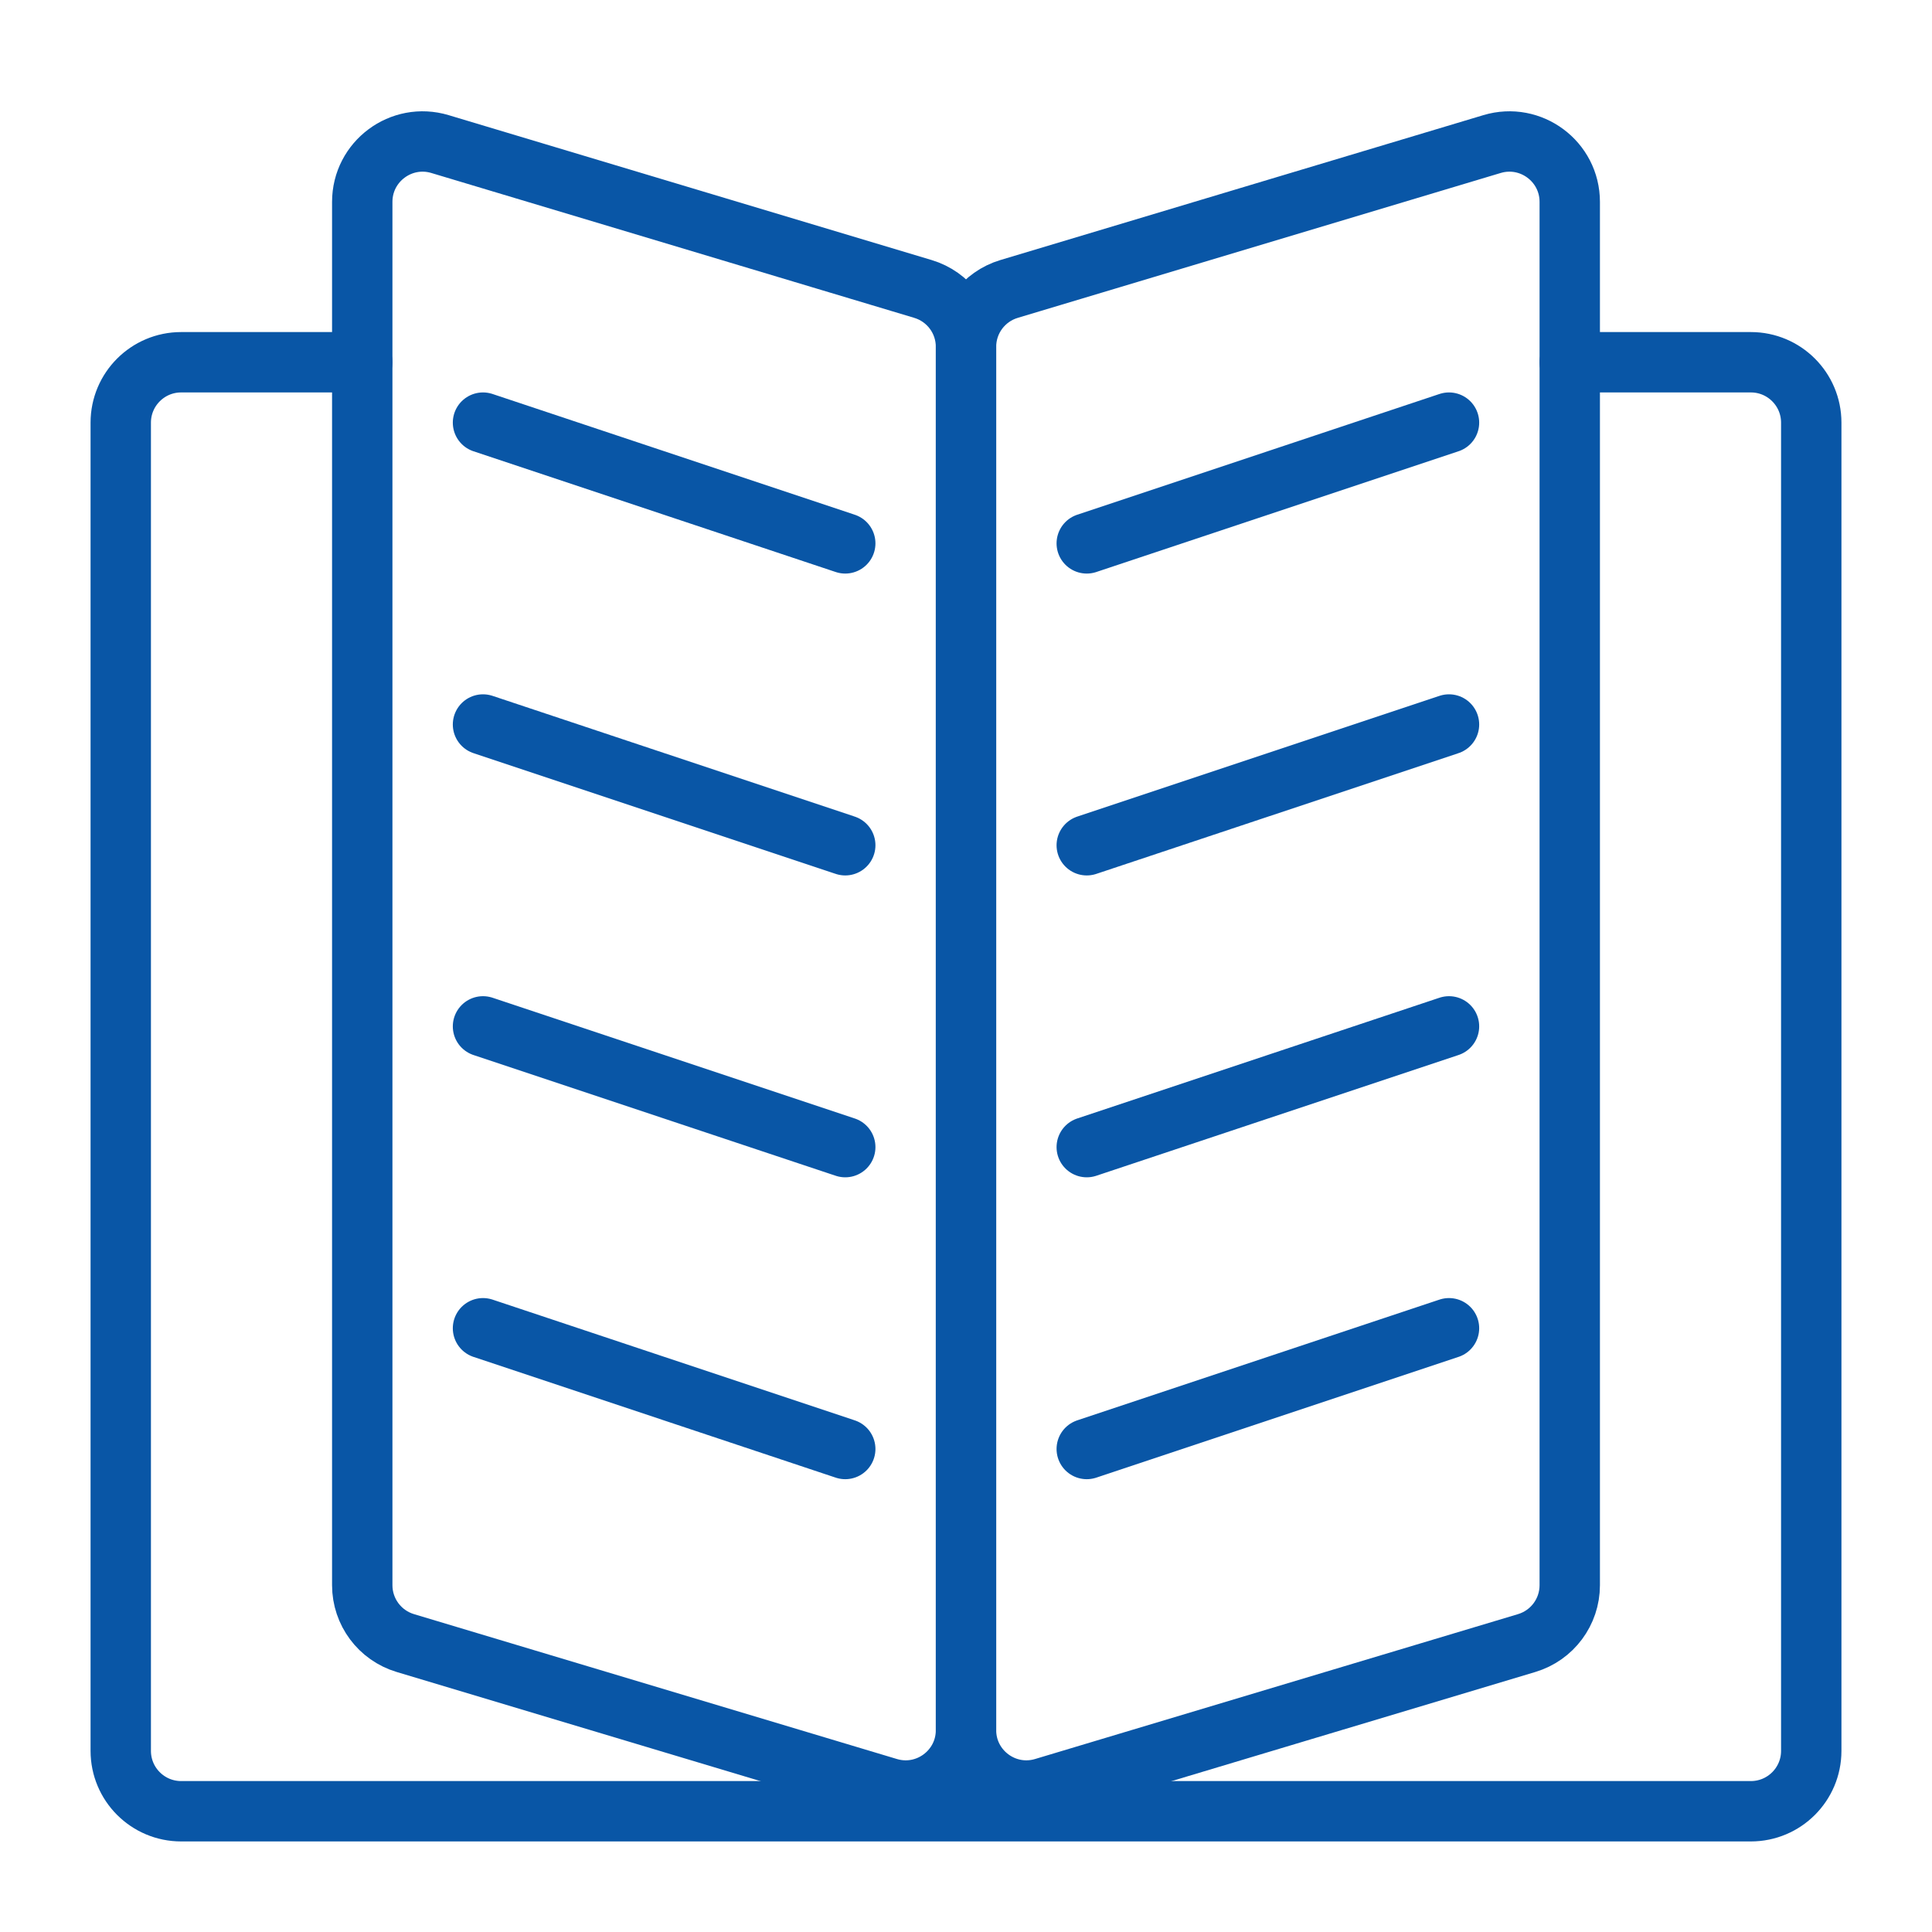 <svg width="32" height="32" viewBox="0 0 32 32" fill="none" xmlns="http://www.w3.org/2000/svg">
<g id="Frame 1321315190">
<path id="Vector 2700" d="M6 3.344C6 2.674 6.646 2.194 7.287 2.386L15.287 4.786C15.71 4.913 16 5.302 16 5.744V28.656C16 29.326 15.354 29.806 14.713 29.614L6.713 27.214C6.29 27.087 6 26.698 6 26.256V3.344Z" stroke="#0956A6" stroke-linecap="round"/>
<path id="Vector 2703" d="M8 7L14 9" stroke="#0956A6" stroke-linecap="round"/>
<path id="Vector 2707" d="M24 7L18 9" stroke="#0956A6" stroke-linecap="round"/>
<path id="Vector 2704" d="M8 12L14 14" stroke="#0956A6" stroke-linecap="round"/>
<path id="Vector 2708" d="M24 12L18 14" stroke="#0956A6" stroke-linecap="round"/>
<path id="Vector 2705" d="M8 17L14 19" stroke="#0956A6" stroke-linecap="round"/>
<path id="Vector 2709" d="M24 17L18 19" stroke="#0956A6" stroke-linecap="round"/>
<path id="Vector 2706" d="M8 22L14 24" stroke="#0956A6" stroke-linecap="round"/>
<path id="Vector 2710" d="M24 22L18 24" stroke="#0956A6" stroke-linecap="round"/>
<path id="Vector 2701" d="M24.713 2.386L16.713 4.786C16.29 4.913 16 5.302 16 5.744V28.656C16 29.326 16.646 29.806 17.287 29.614L25.287 27.214C25.71 27.087 26 26.698 26 26.256V3.344C26 2.674 25.354 2.194 24.713 2.386Z" stroke="#0956A6" stroke-linecap="round"/>
<path id="Vector 2702" d="M6 6H3C2.448 6 2 6.448 2 7V29C2 29.552 2.448 30 3 30H29C29.552 30 30 29.552 30 29V7C30 6.448 29.552 6 29 6H26" stroke="#0956A6" stroke-linecap="round"/>
</g>
</svg>

